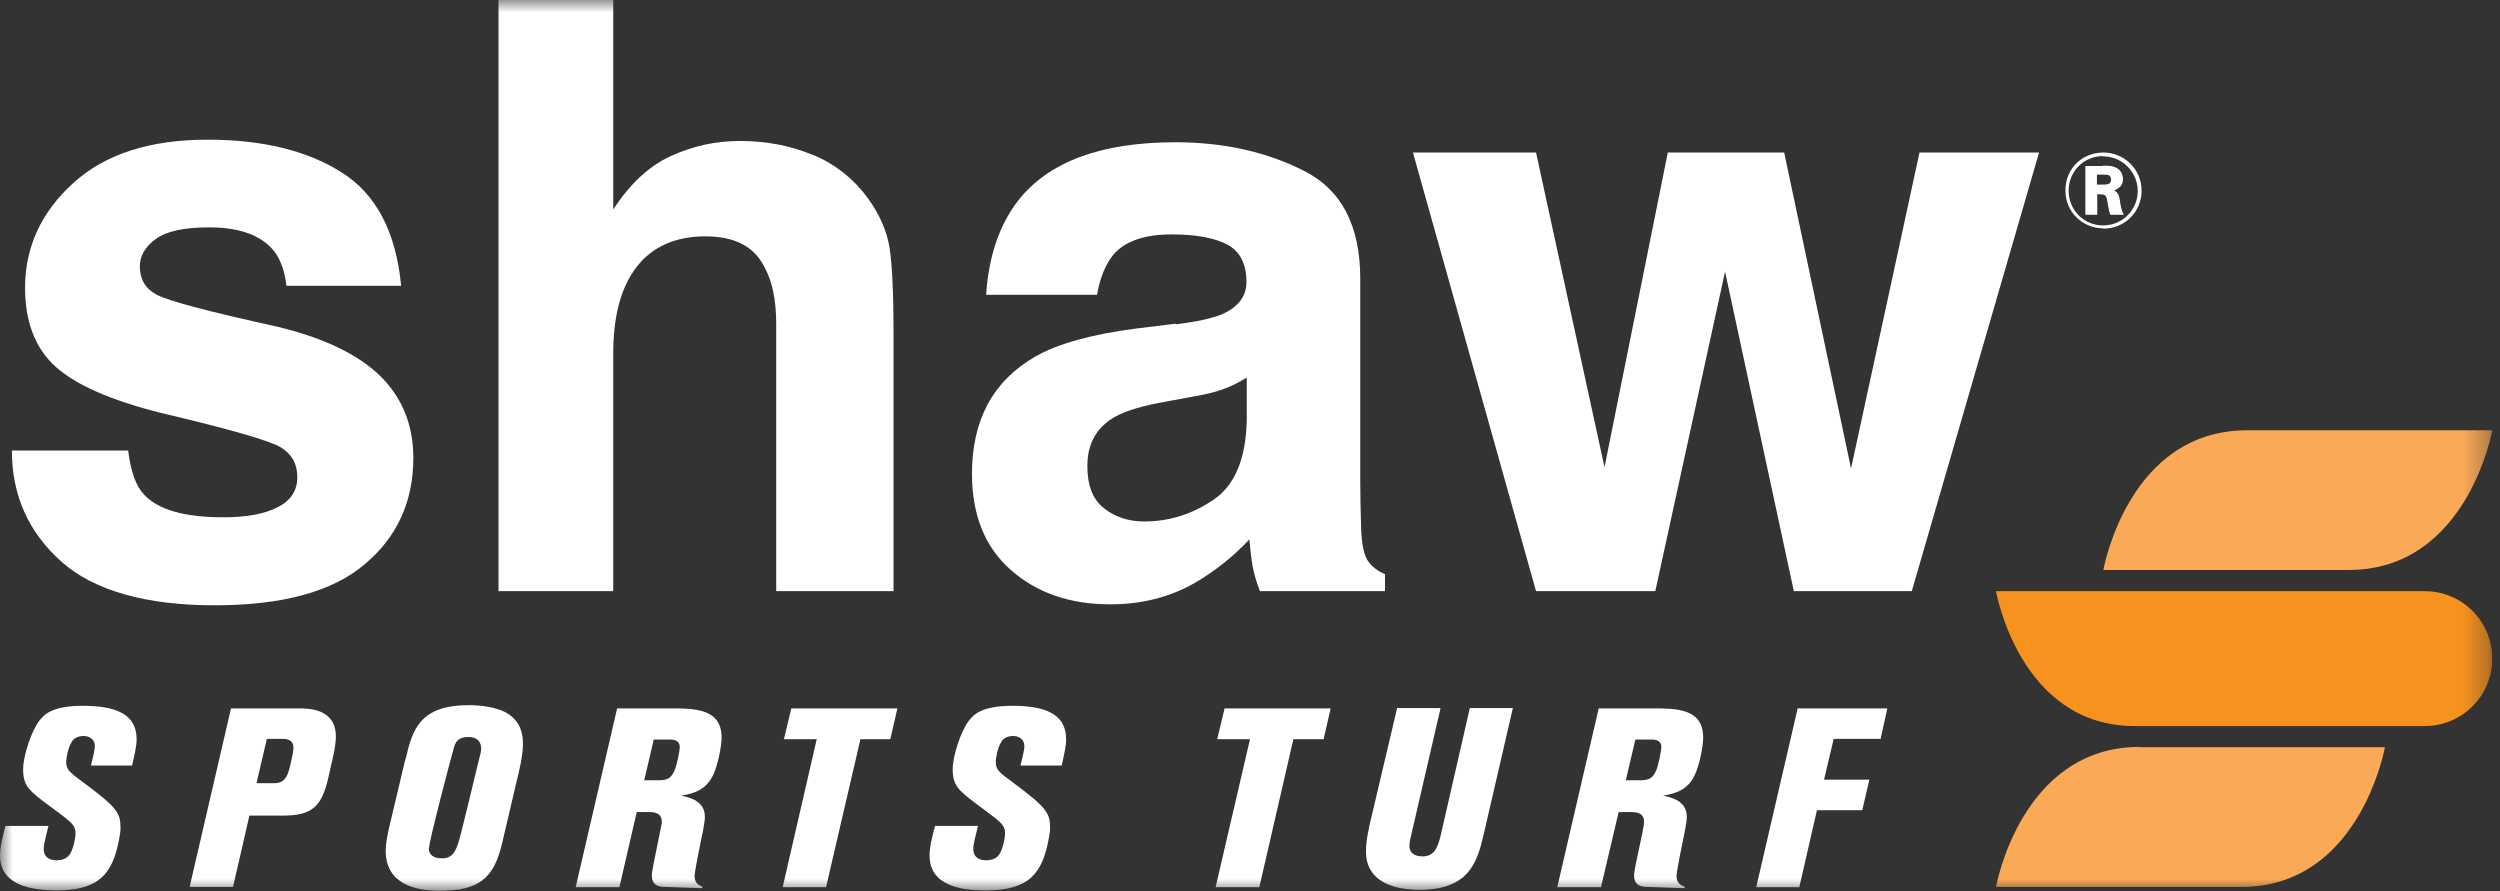 <svg width="101" height="36" viewBox="0 0 101 36" fill="none" xmlns="http://www.w3.org/2000/svg">
<rect x="0" y="0" width="101" height="36" fill="#333333" stroke="none"/>
<g clip-path="url(#clip0_9590_1530)">
<mask id="mask0_9590_1530" style="mask-type:luminance" maskUnits="userSpaceOnUse" x="0" y="0" width="101" height="36">
<path d="M100.688 0H0V36H100.688V0Z" fill="white"/>
</mask>
<g mask="url(#mask0_9590_1530)">
<path d="M5.181 18.227C5.285 19.044 5.493 19.641 5.817 19.978C6.389 20.601 7.467 20.899 9.025 20.899C9.934 20.899 10.674 20.77 11.206 20.497C11.752 20.225 12.011 19.823 12.011 19.278C12.011 18.733 11.791 18.357 11.362 18.084C10.934 17.812 9.31 17.345 6.506 16.683C4.493 16.177 3.065 15.554 2.246 14.815C1.428 14.075 1.013 13.012 1.013 11.624C1.013 9.989 1.662 8.575 2.948 7.407C4.233 6.227 6.051 5.643 8.388 5.643C10.609 5.643 12.414 6.084 13.803 6.966C15.206 7.848 15.998 9.379 16.206 11.546H11.57C11.505 10.949 11.336 10.482 11.063 10.132C10.557 9.509 9.674 9.185 8.453 9.185C7.441 9.185 6.726 9.34 6.298 9.652C5.869 9.963 5.649 10.339 5.649 10.754C5.649 11.286 5.882 11.675 6.337 11.909C6.791 12.155 8.414 12.584 11.18 13.193C13.024 13.634 14.414 14.283 15.336 15.165C16.244 16.047 16.699 17.163 16.699 18.499C16.699 20.251 16.05 21.691 14.738 22.793C13.427 23.909 11.401 24.454 8.661 24.454C5.921 24.454 3.805 23.87 2.48 22.69C1.156 21.509 0.48 20.017 0.48 18.201H5.181V18.227Z" fill="white"/>
<path d="M32.865 6.266C33.761 6.642 34.488 7.226 35.06 8.004C35.54 8.666 35.839 9.354 35.943 10.041C36.047 10.742 36.099 11.883 36.099 13.466V23.883H31.359V13.09C31.359 12.13 31.203 11.364 30.878 10.78C30.463 9.95 29.671 9.548 28.489 9.548C27.308 9.548 26.347 9.963 25.723 10.78C25.087 11.598 24.775 12.765 24.775 14.283V23.883H20.14V0H24.775V8.458C25.451 7.434 26.217 6.707 27.1 6.305C27.983 5.903 28.905 5.695 29.879 5.695C30.969 5.695 31.956 5.89 32.852 6.266" fill="white"/>
<path d="M47.5 13.103C48.357 12.999 48.98 12.856 49.357 12.701C50.019 12.415 50.357 11.974 50.357 11.39C50.357 10.664 50.097 10.158 49.591 9.885C49.084 9.613 48.331 9.47 47.344 9.47C46.228 9.47 45.449 9.743 44.981 10.288C44.656 10.69 44.436 11.235 44.319 11.909H39.839C39.943 10.352 40.371 9.081 41.15 8.082C42.384 6.525 44.501 5.747 47.487 5.747C49.435 5.747 51.175 6.136 52.681 6.902C54.201 7.667 54.954 9.12 54.954 11.261V19.382C54.954 19.939 54.967 20.627 54.993 21.431C55.019 22.041 55.123 22.456 55.265 22.664C55.421 22.884 55.642 23.066 55.954 23.196V23.883H50.902C50.76 23.52 50.669 23.196 50.604 22.871C50.552 22.56 50.513 22.197 50.474 21.795C49.825 22.482 49.084 23.079 48.253 23.559C47.254 24.13 46.111 24.415 44.851 24.415C43.241 24.415 41.904 23.961 40.852 23.04C39.8 22.119 39.268 20.822 39.268 19.148C39.268 16.969 40.112 15.399 41.813 14.413C42.735 13.881 44.111 13.505 45.916 13.271L47.5 13.077V13.103ZM50.344 15.269C50.045 15.451 49.747 15.607 49.448 15.71C49.149 15.827 48.734 15.931 48.201 16.022L47.15 16.216C46.163 16.385 45.449 16.605 45.02 16.852C44.293 17.28 43.929 17.929 43.929 18.824C43.929 19.615 44.15 20.186 44.605 20.536C45.046 20.887 45.591 21.068 46.228 21.068C47.24 21.068 48.175 20.77 49.032 20.186C49.889 19.602 50.331 18.538 50.37 16.982V15.256L50.344 15.269Z" fill="white"/>
<path d="M67.38 6.162H72.081L74.782 18.927L77.548 6.162H82.378L77.236 23.883H72.471L69.692 10.975L66.874 23.883H62.056L57.083 6.162H62.056L64.822 18.876L67.38 6.162Z" fill="white"/>
<path d="M1.961 33.354C1.883 33.665 1.766 34.106 1.766 34.288C1.766 34.755 2.195 34.755 2.285 34.755C2.506 34.755 2.688 34.69 2.805 34.534C2.948 34.352 3.052 33.873 3.052 33.665C3.052 33.418 2.948 33.289 2.675 33.068C2.532 32.951 2.454 32.9 1.987 32.549C1.182 31.953 0.935 31.758 0.935 31.083C0.935 30.526 1.273 29.526 1.584 29.124C1.766 28.891 2.065 28.515 3.35 28.515C4.636 28.515 5.519 28.826 5.519 29.864C5.519 30.149 5.441 30.461 5.337 30.928H3.675C3.727 30.707 3.831 30.318 3.831 30.149C3.831 29.812 3.545 29.734 3.376 29.734C3.052 29.734 2.922 29.916 2.896 29.981C2.753 30.188 2.675 30.629 2.675 30.772C2.675 31.096 2.792 31.187 3.389 31.628C4.714 32.614 4.869 32.835 4.869 33.444C4.869 33.587 4.843 33.73 4.818 33.873C4.558 35.3 4.012 35.974 2.259 35.974C1.312 35.961 0 35.792 0 34.56C0 34.197 0.117 33.769 0.221 33.367H1.961V33.354Z" fill="white"/>
<path d="M9.323 28.618H12.037C12.466 28.618 13.569 28.618 13.569 29.76C13.569 29.916 13.543 30.136 13.505 30.344L13.271 31.395C12.998 32.575 12.634 32.951 11.414 32.951H10.076L9.414 35.831H7.661L9.336 28.605L9.323 28.618ZM10.778 29.864L10.362 31.641H11.05C11.258 31.641 11.492 31.615 11.635 31.239C11.687 31.109 11.855 30.435 11.855 30.201C11.855 29.851 11.518 29.851 11.401 29.851H10.778V29.864Z" fill="white"/>
<path d="M16.387 30.668C16.66 29.488 16.945 28.489 18.945 28.489C19.322 28.489 20.101 28.541 20.568 28.865C21.062 29.215 21.127 29.695 21.127 30.058C21.127 30.526 20.971 31.174 20.854 31.641L20.283 34.08C19.945 35.494 19.348 35.987 17.751 35.987C16.803 35.987 15.582 35.728 15.582 34.365C15.582 34.093 15.66 33.691 15.712 33.47L16.374 30.681L16.387 30.668ZM17.322 34.262C17.322 34.534 17.517 34.677 17.854 34.677C18.335 34.677 18.452 34.327 18.621 33.678C18.724 33.289 19.179 31.395 19.283 30.967C19.426 30.409 19.439 30.344 19.439 30.24C19.439 29.968 19.27 29.773 18.932 29.773C18.478 29.773 18.387 30.02 18.335 30.214C18.205 30.668 17.335 33.976 17.335 34.249" fill="white"/>
<path d="M24.932 28.618H27.035C28.061 28.618 29.152 28.618 29.152 29.799C29.152 30.162 28.996 30.927 28.814 31.304C28.529 31.9 28.061 32.056 27.516 32.147C27.789 32.199 28.477 32.328 28.477 32.99C28.477 33.133 28.451 33.276 28.412 33.509L28.191 34.599C28.165 34.754 28.061 35.26 28.061 35.39C28.061 35.714 28.282 35.779 28.373 35.818V35.883L26.854 35.831C26.542 35.831 26.334 35.714 26.334 35.377C26.334 35.325 26.334 35.26 26.399 34.923L26.659 33.639C26.711 33.379 26.737 33.288 26.737 33.198C26.737 32.847 26.451 32.808 26.23 32.808H25.724L25.023 35.844H23.257L24.932 28.618ZM26.01 31.524H26.49C26.854 31.524 27.075 31.524 27.243 31.148C27.347 30.94 27.464 30.292 27.464 30.188C27.464 29.916 27.243 29.89 27.126 29.877C27.023 29.877 26.958 29.877 26.412 29.877L26.023 31.537L26.01 31.524Z" fill="white"/>
<path d="M31.97 28.618H36.255L35.969 29.864H34.762L33.372 35.844H31.619L32.996 29.864H31.671L31.97 28.618Z" fill="white"/>
<path d="M39.514 33.354C39.437 33.665 39.32 34.106 39.32 34.288C39.32 34.755 39.748 34.755 39.839 34.755C40.06 34.755 40.242 34.69 40.358 34.534C40.501 34.352 40.605 33.873 40.605 33.665C40.605 33.418 40.501 33.289 40.229 33.068C40.086 32.951 40.008 32.9 39.541 32.549C38.748 31.953 38.489 31.758 38.489 31.083C38.489 30.526 38.826 29.526 39.138 29.124C39.32 28.891 39.618 28.515 40.904 28.515C42.189 28.515 43.072 28.826 43.072 29.864C43.072 30.149 42.995 30.461 42.891 30.928H41.228C41.281 30.707 41.384 30.318 41.384 30.149C41.384 29.812 41.099 29.734 40.93 29.734C40.605 29.734 40.475 29.916 40.449 29.981C40.307 30.188 40.229 30.629 40.229 30.772C40.229 31.096 40.346 31.187 40.943 31.628C42.267 32.614 42.423 32.835 42.423 33.444C42.423 33.587 42.397 33.73 42.371 33.873C42.111 35.3 41.566 35.974 39.813 35.974C38.878 35.974 37.554 35.806 37.554 34.56C37.554 34.197 37.671 33.769 37.775 33.367H39.514V33.354Z" fill="white"/>
<path d="M49.474 28.618H53.759L53.473 29.864H52.253L50.876 35.844H49.11L50.5 29.864H49.175L49.474 28.618Z" fill="white"/>
<path d="M56.46 28.605H58.2L57.005 33.769C57.005 33.769 56.94 34.015 56.94 34.171C56.94 34.469 57.161 34.599 57.472 34.599C57.979 34.599 58.096 34.171 58.2 33.769L59.381 28.605H61.121L59.927 33.769C59.667 34.871 59.316 35.948 57.343 35.948C56.187 35.948 55.161 35.546 55.187 34.365C55.187 34.028 55.252 33.626 55.447 32.834L56.447 28.592L56.46 28.605Z" fill="white"/>
<path d="M64.588 28.618H66.705C67.731 28.618 68.808 28.618 68.808 29.799C68.808 30.162 68.653 30.927 68.471 31.304C68.198 31.9 67.718 32.056 67.185 32.147C67.458 32.199 68.146 32.328 68.146 32.99C68.146 33.133 68.12 33.276 68.081 33.509L67.861 34.599C67.835 34.754 67.731 35.26 67.731 35.39C67.731 35.714 67.951 35.779 68.055 35.818V35.883L66.536 35.831C66.224 35.831 66.017 35.714 66.017 35.377C66.017 35.325 66.017 35.26 66.082 34.923L66.354 33.639C66.406 33.379 66.419 33.288 66.419 33.198C66.419 32.847 66.133 32.808 65.9 32.808H65.393L64.679 35.844H62.913L64.588 28.618ZM65.666 31.524H66.146C66.51 31.524 66.731 31.524 66.9 31.148C67.003 30.94 67.12 30.292 67.12 30.188C67.12 29.916 66.9 29.89 66.783 29.877C66.679 29.877 66.614 29.877 66.069 29.877L65.679 31.537L65.666 31.524Z" fill="white"/>
<path d="M76.249 28.618L75.977 29.851H74.081L73.691 31.498H75.522L75.236 32.731H73.405L72.691 35.844H70.951L72.626 28.618H76.249Z" fill="white"/>
<path d="M97.961 23.883C99.467 23.883 100.688 25.103 100.688 26.608C100.688 28.113 99.467 29.332 97.961 29.332H86.235C81.587 29.332 80.639 23.883 80.639 23.883H97.961Z" fill="#F7921E"/>
<path d="M94.883 23.027H84.976C84.976 23.027 85.729 18.72 89.131 17.63C89.624 17.475 90.17 17.384 90.78 17.384H100.688C100.688 17.384 99.688 23.027 94.883 23.027Z" fill="#FAAA56"/>
<path d="M86.443 30.188H96.351C96.351 30.188 95.585 34.495 92.195 35.585C91.702 35.741 91.157 35.831 90.546 35.831H80.639C80.639 35.831 81.638 30.175 86.443 30.175" fill="#FAAA56"/>
<path d="M84.963 9.224C84.171 9.224 83.443 8.601 83.443 7.693C83.443 6.785 84.145 6.162 84.976 6.162C85.807 6.162 86.521 6.824 86.521 7.706C86.521 8.523 85.872 9.237 84.976 9.237M84.963 6.305C84.197 6.305 83.573 6.915 83.573 7.706C83.573 8.497 84.197 9.107 84.963 9.107C85.768 9.107 86.365 8.458 86.365 7.719C86.365 6.979 85.768 6.318 84.963 6.318M84.95 6.694C85.17 6.694 85.3 6.694 85.417 6.746C85.677 6.824 85.768 7.057 85.768 7.239C85.768 7.524 85.56 7.628 85.417 7.693C85.534 7.771 85.599 7.823 85.638 8.069C85.677 8.329 85.703 8.497 85.807 8.679H85.261C85.209 8.562 85.196 8.484 85.157 8.251C85.093 7.862 85.093 7.849 84.729 7.849V8.679H84.248V6.707H84.95V6.694ZM84.716 7.459H84.924C85.106 7.459 85.287 7.459 85.287 7.252C85.287 7.07 85.131 7.057 85.093 7.057C85.053 7.057 85.015 7.057 84.716 7.057V7.459Z" fill="white"/>
</g>
</g>
<defs>
<clipPath id="clip0_9590_1530">
<rect width="100.688" height="36" fill="white"/>
</clipPath>
</defs>
</svg>
